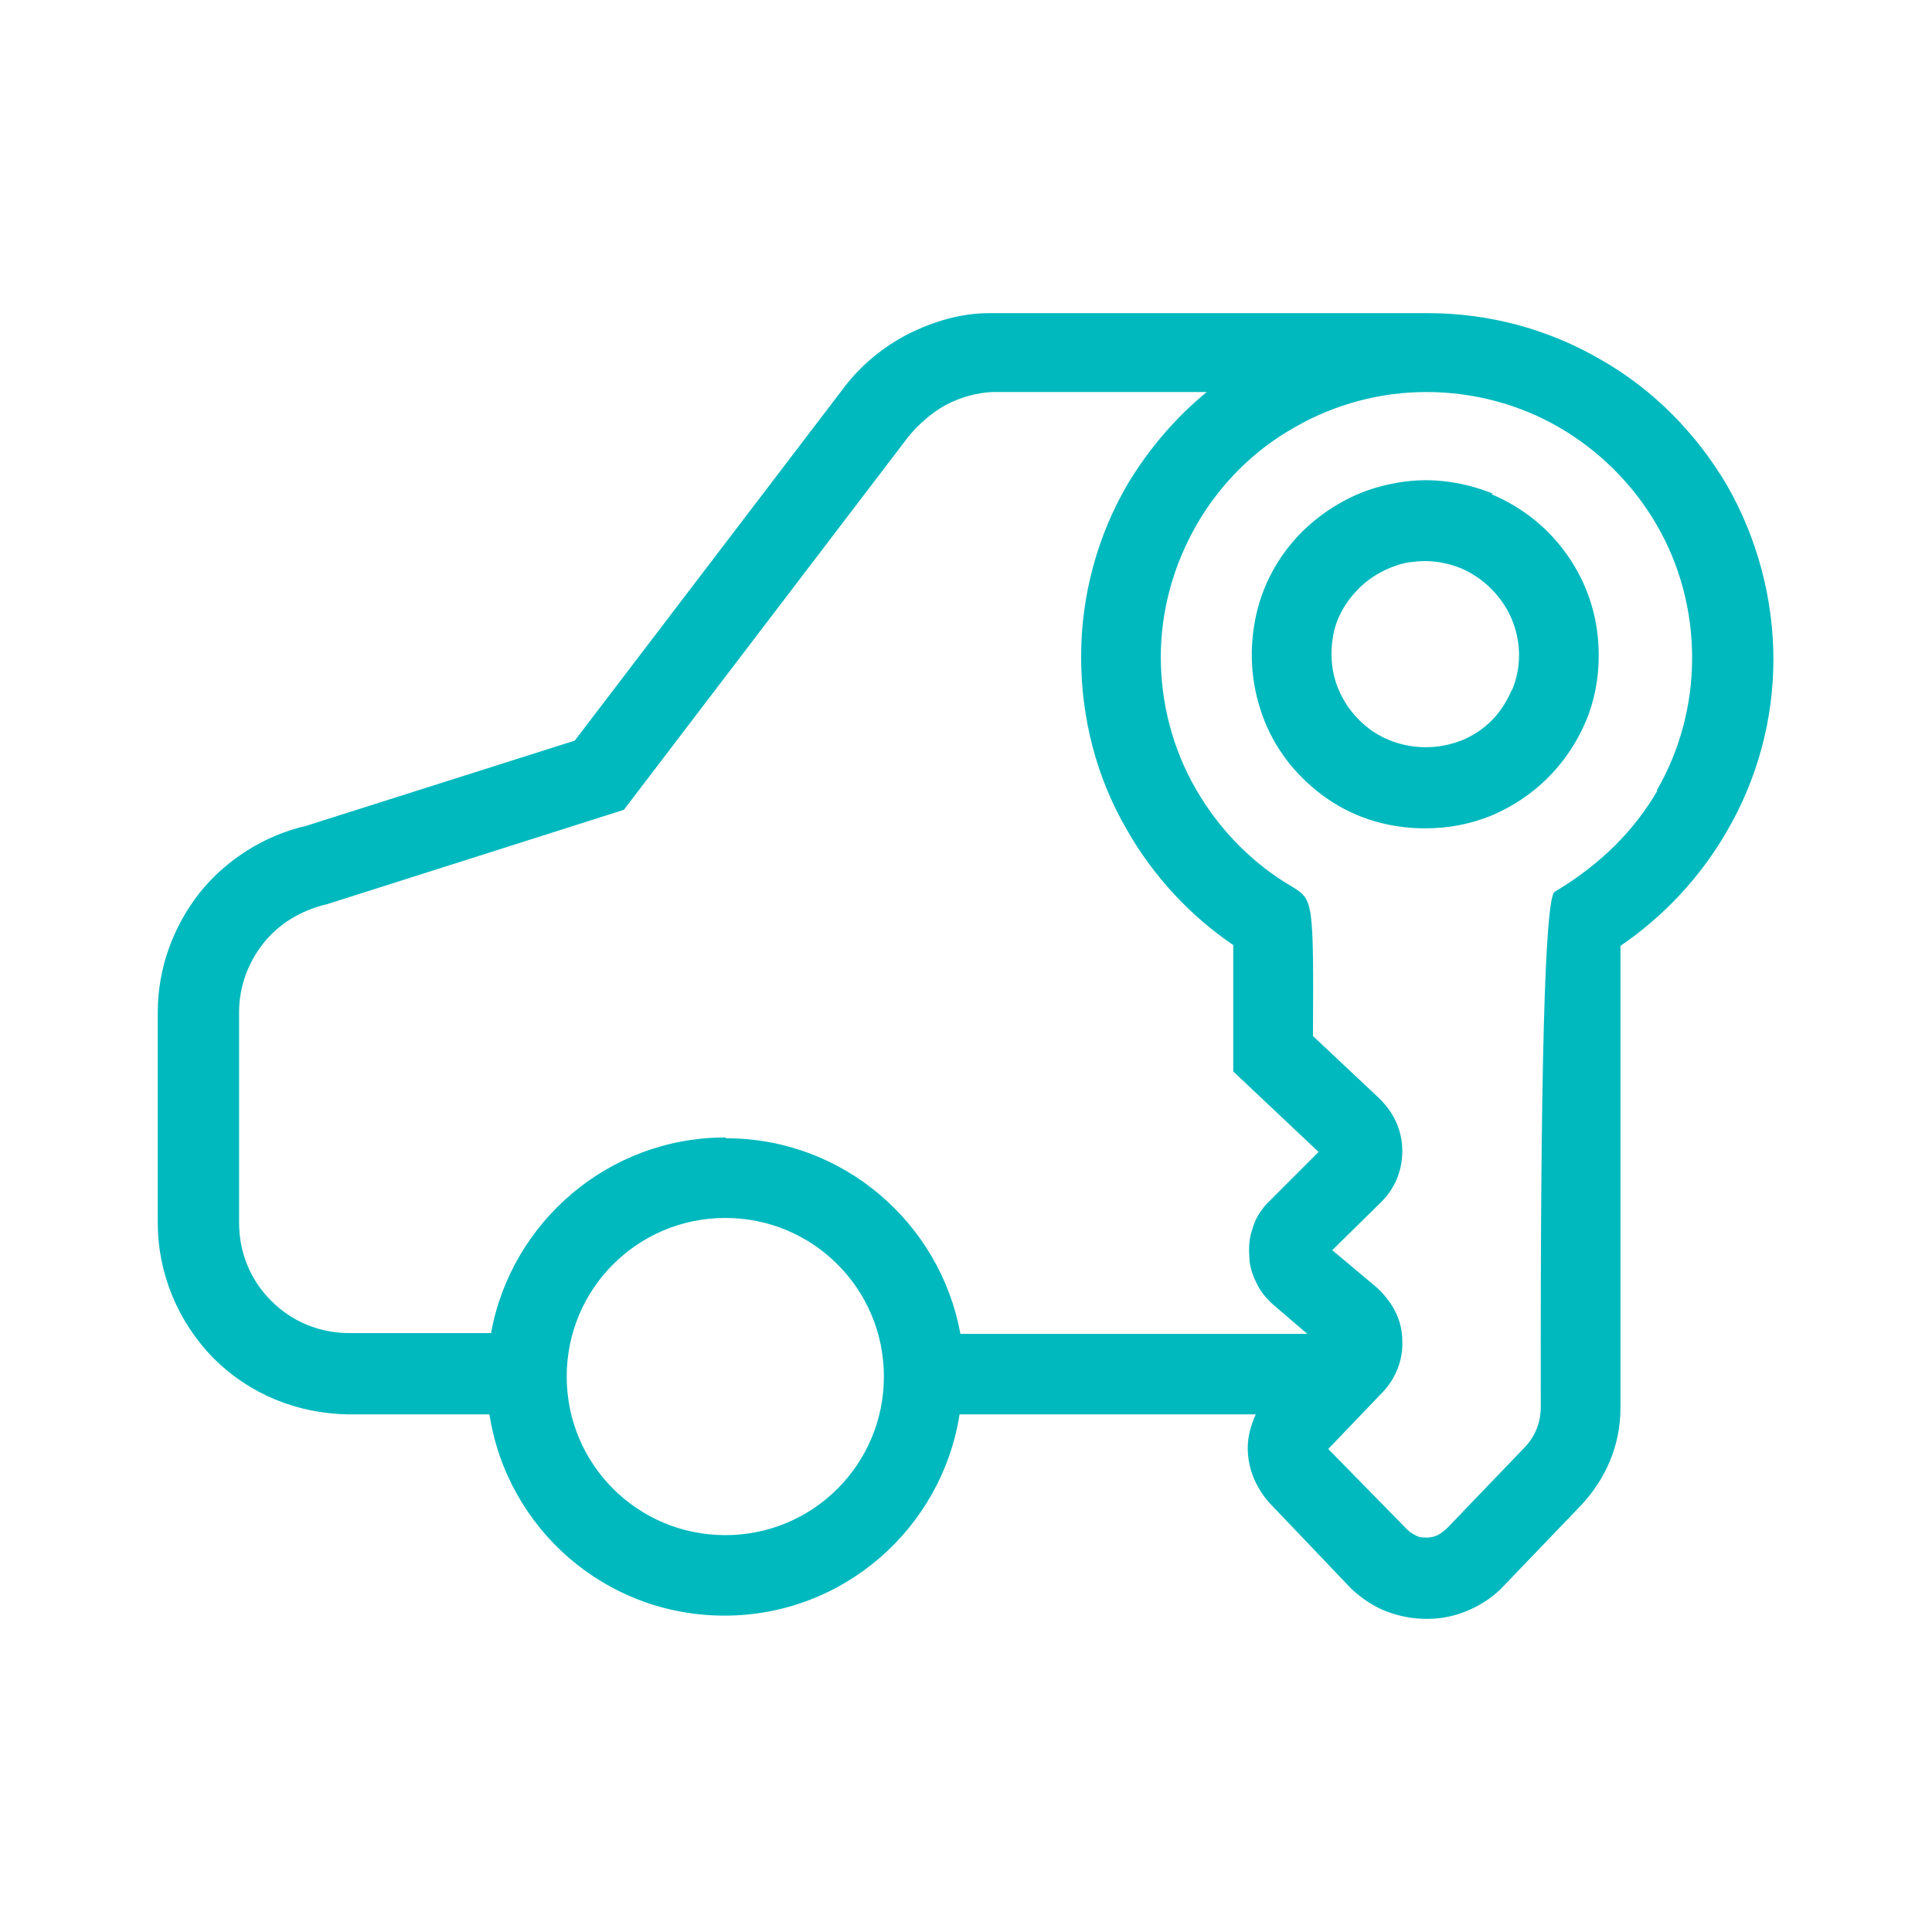 <svg width="80" height="80" viewBox="0 0 80 80" fill="none" xmlns="http://www.w3.org/2000/svg">
<path fill-rule="evenodd" clip-rule="evenodd" d="M66.3 14.9C68.466 16.133 70.266 17.967 71.533 20.133C72.766 22.3 73.433 24.8 73.433 27.3C73.433 29.8 72.766 32.267 71.5 34.433C70.4 36.333 68.9 37.933 67.1 39.167V58.3C67.1 59.833 66.5 61.233 65.466 62.333L62.267 65.667C61.867 66.1 61.367 66.433 60.833 66.667C60.3 66.9 59.733 67.033 59.133 67.033H59.066C58.5 67.033 57.967 66.933 57.433 66.733C56.9 66.533 56.4 66.2 55.967 65.8L52.566 62.233C52 61.6 51.666 60.8 51.666 59.967C51.666 59.467 51.8 59 52 58.567H39.733C39 63.267 34.933 66.9 30 66.9C25.067 66.9 21 63.3 20.267 58.567H14.433C12.3 58.533 10.333 57.733 8.833 56.233C7.367 54.733 6.533 52.733 6.533 50.633V41.9C6.533 40.1 7.167 38.367 8.267 36.967C9.367 35.6 10.933 34.6 12.666 34.2L23.8 30.667L34.933 16.067C35.633 15.133 36.566 14.367 37.6 13.833C38.666 13.3 39.8 12.967 40.967 12.967H58.9H59.1H59.133C61.666 12.967 64.133 13.633 66.3 14.9ZM23.466 57C23.466 60.633 26.4 63.567 30.033 63.567C33.666 63.567 36.6 60.633 36.6 57C36.6 53.367 33.666 50.433 30.033 50.433C26.4 50.433 23.466 53.367 23.466 57ZM20.333 55.2C21.166 50.6 25.2 47.1 30.033 47.1L30.067 47.133C34.9 47.133 38.933 50.633 39.767 55.233H54.133L52.733 54.033C52.467 53.8 52.2 53.5 52.033 53.133C51.867 52.8 51.733 52.433 51.733 52.033C51.7 51.633 51.733 51.233 51.867 50.867C51.967 50.5 52.166 50.167 52.433 49.867L54.6 47.7L51.066 44.367V43.633V39.133C49.3 37.933 47.767 36.3 46.666 34.367C45.4 32.2 44.767 29.733 44.767 27.2C44.767 24.667 45.433 22.2 46.7 20.033C47.566 18.6 48.666 17.3 49.967 16.233H41.066C40.467 16.267 39.8 16.433 39.166 16.767C38.566 17.1 38.033 17.567 37.6 18.1L25.833 33.533L13.566 37.433C12.433 37.7 11.533 38.267 10.9 39.067C10.267 39.867 9.9 40.867 9.9 41.9V50.633C9.9 51.867 10.367 53 11.233 53.867C12.1 54.733 13.233 55.2 14.466 55.2H20.333ZM64.367 36.933C66.266 35.8 67.666 34.4 68.633 32.733H68.6C69.567 31.067 70.067 29.167 70.067 27.233C70.067 25.3 69.567 23.4 68.6 21.733C67.633 20.067 66.233 18.667 64.567 17.7C62.9 16.733 61 16.233 59.066 16.233C57.166 16.233 55.267 16.733 53.6 17.7C51.933 18.633 50.533 20.033 49.566 21.7C48.6 23.367 48.066 25.267 48.066 27.2C48.066 29.133 48.566 31.033 49.533 32.7C50.5 34.367 51.867 35.767 53.533 36.733L53.543 36.739C54.367 37.267 54.4 37.288 54.367 42.9L57.133 45.5C57.767 46.133 58.066 46.867 58.066 47.667C58.066 48.467 57.767 49.2 57.2 49.767L55.166 51.767L57.033 53.333C57.733 54 58.066 54.733 58.066 55.533C58.1 56.3 57.8 57.067 57.267 57.633L55 60L58.267 63.333C58.4 63.467 58.533 63.533 58.666 63.6L58.666 63.6C58.8 63.667 58.933 63.667 59.1 63.667C59.233 63.667 59.4 63.633 59.533 63.567C59.666 63.5 59.9 63.3 59.9 63.3L63.1 59.967C63.566 59.5 63.8 58.9 63.8 58.267C63.778 44.4 63.967 37.289 64.367 36.933ZM57.633 20.033C59.033 19.733 60.467 19.9 61.8 20.433L61.767 20.467C63.1 21.033 64.2 21.933 65 23.133C65.8 24.333 66.2 25.7 66.2 27.133C66.2 28.067 66.034 29 65.667 29.867C65.3 30.733 64.767 31.533 64.1 32.2C63.434 32.867 62.633 33.4 61.767 33.767C60.867 34.133 59.967 34.3 59 34.3C57.567 34.3 56.167 33.9 55 33.1C53.834 32.3 52.9 31.2 52.367 29.867C51.834 28.533 51.7 27.1 51.967 25.7C52.233 24.267 52.934 23 53.934 22C54.967 21 56.233 20.3 57.633 20.033ZM61.767 29.833C62.133 29.467 62.4 29.033 62.6 28.567V28.6C62.8 28.133 62.9 27.633 62.9 27.133C62.9 26.367 62.667 25.6 62.233 24.967C61.8 24.333 61.2 23.833 60.5 23.533C60 23.333 59.5 23.233 59 23.233C58.76 23.233 58.548 23.26 58.313 23.29C58.287 23.293 58.26 23.297 58.233 23.3C57.5 23.467 56.8 23.833 56.267 24.367C55.733 24.9 55.334 25.567 55.2 26.333C55.067 27.1 55.133 27.867 55.434 28.567C55.733 29.267 56.233 29.867 56.867 30.3C57.934 31 59.3 31.133 60.5 30.667C61 30.467 61.4 30.2 61.767 29.833Z" fill="#00B9BE"/>
</svg>

